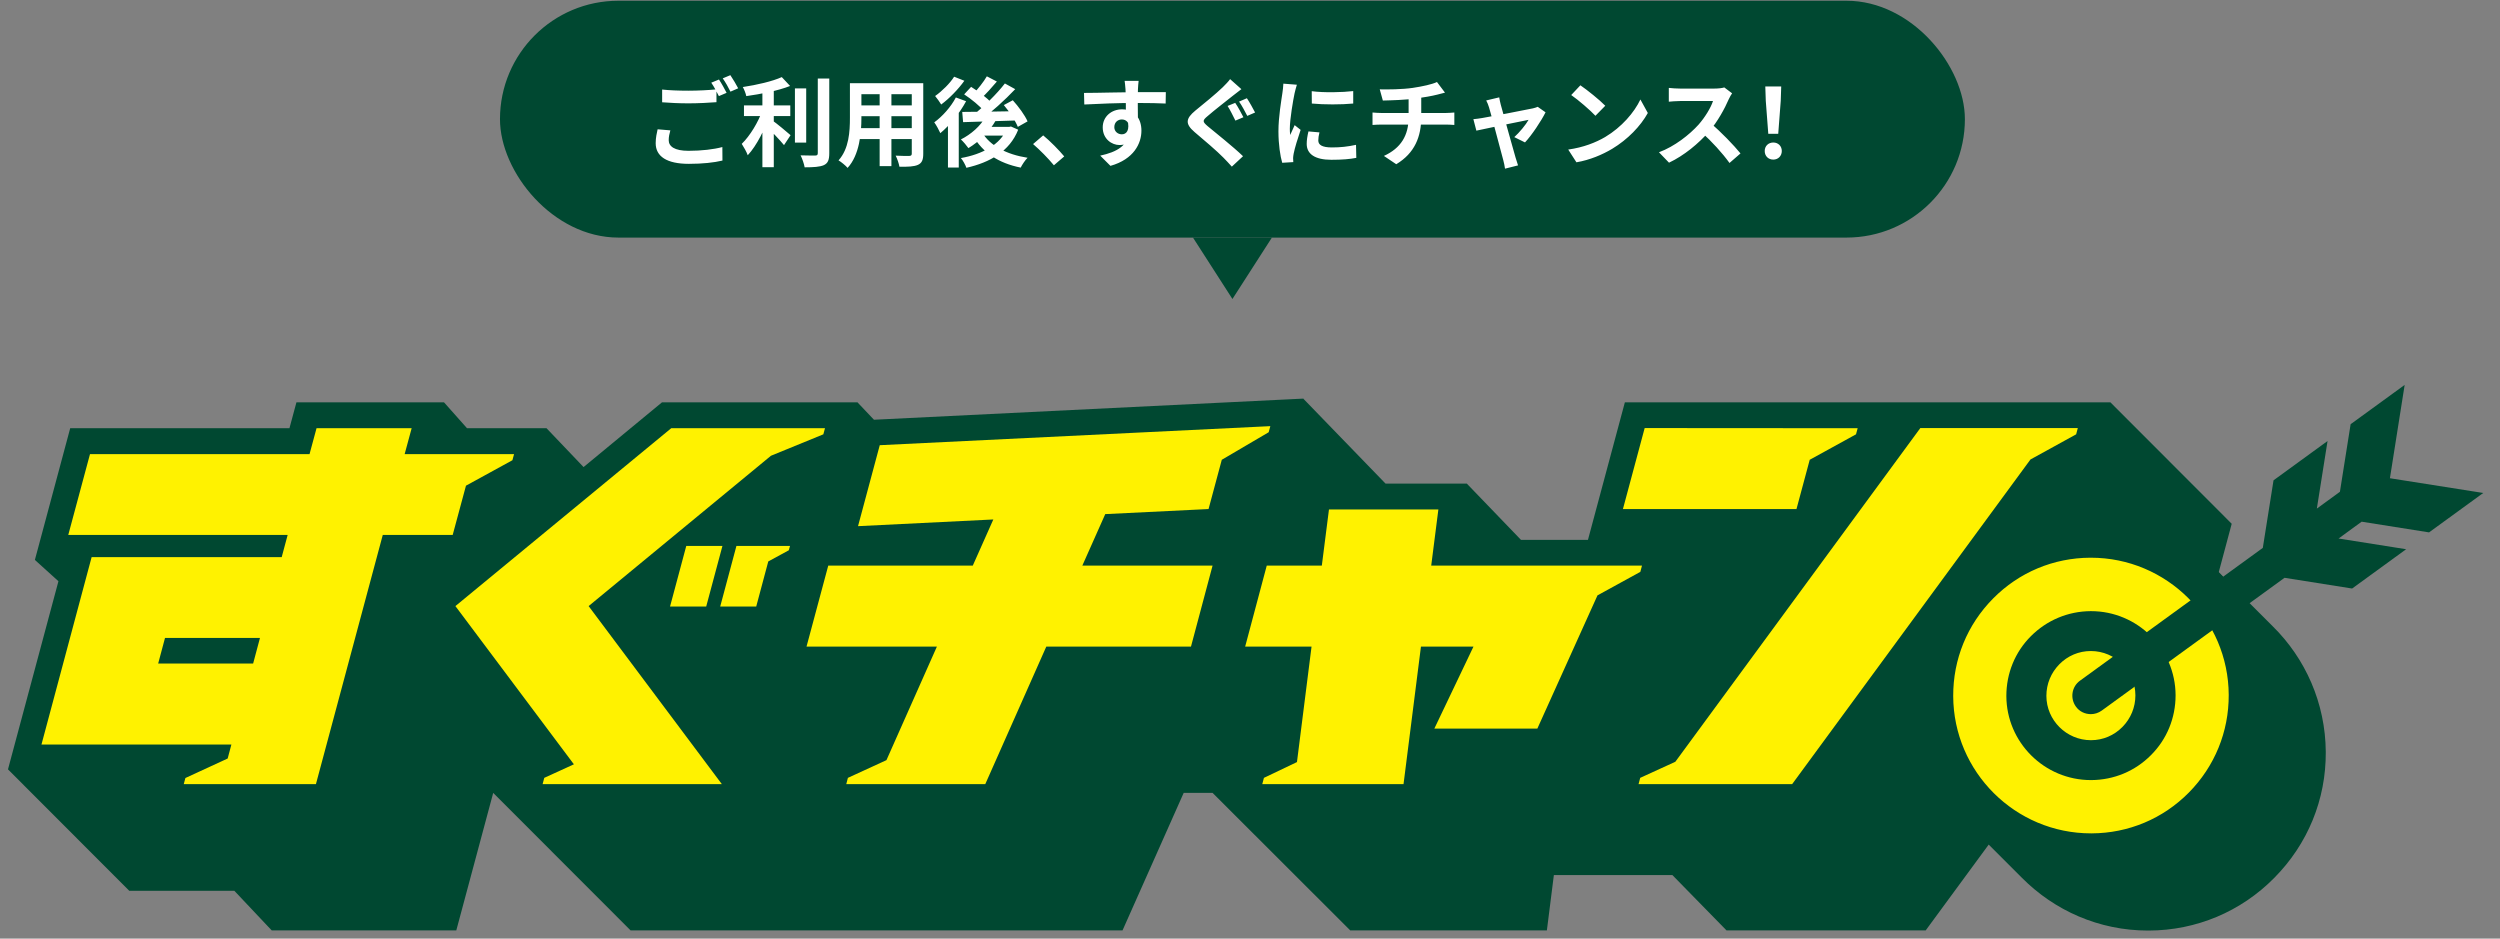 <svg width="285" height="107" viewBox="0 0 285 107" fill="none" xmlns="http://www.w3.org/2000/svg">
<rect x="0" y="0" width="285" height="107" fill="#808080" stroke="none"/>
<g clip-path="url(#clip0_304_489)">
<rect x="56.998" y="0.084" width="167" height="27" rx="13.5" fill="#004831"/>
<path d="M75.484 10.208C76.299 10.296 77.332 10.34 78.487 10.34C79.566 10.34 80.831 10.274 81.677 10.186V11.649C80.907 11.715 79.543 11.781 78.499 11.781C77.344 11.781 76.386 11.726 75.484 11.66V10.208ZM76.419 14.861C76.309 15.257 76.233 15.609 76.233 15.983C76.233 16.687 76.892 17.193 78.487 17.193C79.972 17.193 81.37 17.028 82.349 16.764L82.359 18.304C81.403 18.535 80.082 18.678 78.531 18.678C76.013 18.678 74.748 17.831 74.748 16.324C74.748 15.686 74.879 15.147 74.968 14.74L76.419 14.861ZM81.963 9.064C82.239 9.471 82.624 10.175 82.832 10.582L81.953 10.956C81.722 10.505 81.38 9.845 81.084 9.427L81.963 9.064ZM83.261 8.569C83.547 8.987 83.954 9.68 84.153 10.065L83.272 10.45C83.052 9.988 82.689 9.35 82.392 8.932L83.261 8.569ZM84.812 12.012H90.093V13.233H84.812V12.012ZM90.621 10.076H91.907V16.258H90.621V10.076ZM86.913 9.834H88.212V19.063H86.913V9.834ZM93.228 8.954H94.537V17.457C94.537 18.238 94.382 18.601 93.931 18.821C93.469 19.03 92.743 19.074 91.731 19.074C91.665 18.689 91.457 18.084 91.269 17.71C91.996 17.732 92.7 17.732 92.93 17.732C93.139 17.732 93.228 17.666 93.228 17.457V8.954ZM89.124 8.789L90.07 9.801C88.674 10.351 86.737 10.725 85.076 10.956C85.022 10.659 84.835 10.197 84.68 9.922C86.287 9.68 88.058 9.273 89.124 8.789ZM86.903 12.595L87.793 12.98C87.243 14.63 86.275 16.599 85.242 17.699C85.109 17.303 84.779 16.753 84.559 16.401C85.505 15.488 86.463 13.882 86.903 12.595ZM88.013 13.706C88.442 13.981 89.806 15.125 90.126 15.411L89.377 16.544C88.894 15.95 87.871 14.883 87.332 14.388L88.013 13.706ZM97.65 9.482H104.404V10.736H97.65V9.482ZM97.65 12.012H104.426V13.244H97.65V12.012ZM97.627 14.608H104.47V15.851H97.627V14.608ZM96.891 9.482H98.2V13.442C98.2 15.191 97.98 17.666 96.626 19.14C96.418 18.887 95.879 18.447 95.593 18.282C96.791 16.951 96.891 14.982 96.891 13.431V9.482ZM103.942 9.482H105.251V17.523C105.251 18.227 105.097 18.579 104.657 18.788C104.195 18.997 103.535 19.019 102.534 19.008C102.479 18.656 102.281 18.084 102.105 17.743C102.732 17.787 103.458 17.776 103.656 17.776C103.865 17.765 103.942 17.699 103.942 17.512V9.482ZM100.279 9.977H101.621V18.942H100.279V9.977ZM112.357 13.31L113.545 13.684C112.819 14.993 111.609 16.159 110.399 16.885C110.223 16.632 109.805 16.126 109.541 15.895C110.685 15.323 111.774 14.377 112.357 13.31ZM112.5 8.701L113.644 9.295C113.061 9.988 112.39 10.725 111.862 11.209L110.96 10.692C111.477 10.164 112.137 9.328 112.5 8.701ZM114.557 9.515L115.734 10.164C114.557 11.407 113.006 12.815 111.774 13.706L110.905 13.134C112.126 12.199 113.644 10.703 114.557 9.515ZM109.915 10.758L110.707 9.9C111.51 10.406 112.544 11.154 113.017 11.726L112.181 12.672C111.73 12.111 110.74 11.297 109.915 10.758ZM114.436 11.979L115.459 11.429C116.108 12.144 116.845 13.145 117.142 13.838L116.031 14.465C115.767 13.794 115.085 12.738 114.436 11.979ZM109.695 12.76C111.29 12.749 113.765 12.716 116.086 12.672L116.042 13.728C113.809 13.805 111.444 13.882 109.794 13.926L109.695 12.76ZM111.983 15.125C112.874 16.61 114.733 17.611 117.142 17.985C116.867 18.26 116.526 18.766 116.361 19.107C113.831 18.601 112.016 17.391 110.916 15.466L111.983 15.125ZM112.258 14.465H115.217V15.455H111.378L112.258 14.465ZM114.788 14.465H115.041L115.25 14.421L116.075 14.784C115.096 17.259 112.841 18.524 110.168 19.129C110.058 18.799 109.772 18.282 109.541 18.018C111.961 17.6 114.062 16.478 114.788 14.652V14.465ZM108.969 11.11L110.135 11.539C109.42 12.881 108.276 14.289 107.198 15.18C107.077 14.894 106.725 14.234 106.505 13.948C107.44 13.266 108.397 12.199 108.969 11.11ZM108.771 8.745L109.937 9.207C109.255 10.164 108.221 11.231 107.297 11.913C107.132 11.649 106.813 11.187 106.604 10.945C107.396 10.395 108.32 9.471 108.771 8.745ZM108.067 13.486L109.189 12.364L109.299 12.419V19.096H108.067V13.486ZM120.145 18.843C119.474 18.029 118.539 17.083 117.769 16.423L118.924 15.433C119.705 16.071 120.761 17.149 121.322 17.831L120.145 18.843ZM129.803 9.218C129.77 9.405 129.737 9.988 129.726 10.164C129.693 10.89 129.715 13.134 129.726 14.014L128.351 13.552C128.351 12.87 128.351 10.758 128.307 10.175C128.274 9.735 128.23 9.361 128.208 9.218H129.803ZM123.577 10.593C125.216 10.593 128.12 10.505 129.495 10.505C130.617 10.505 132.289 10.494 132.905 10.505L132.883 11.803C132.201 11.77 131.079 11.737 129.462 11.737C127.46 11.737 125.271 11.825 123.61 11.913L123.577 10.593ZM129.539 13.849C129.539 15.642 128.879 16.533 127.614 16.533C126.767 16.533 125.711 15.862 125.711 14.52C125.711 13.277 126.723 12.463 127.911 12.463C129.363 12.463 130.122 13.53 130.122 14.894C130.122 16.335 129.275 18.15 126.591 18.909L125.425 17.743C127.295 17.336 128.758 16.599 128.758 14.674C128.758 13.959 128.373 13.618 127.889 13.618C127.46 13.618 127.031 13.915 127.031 14.498C127.031 14.993 127.438 15.312 127.889 15.312C128.406 15.312 128.857 14.872 128.505 13.563L129.539 13.849ZM140.814 11.726C141.111 12.144 141.54 12.958 141.749 13.365L140.836 13.75C140.605 13.288 140.231 12.518 139.945 12.078L140.814 11.726ZM142.145 11.198C142.431 11.616 142.871 12.419 143.08 12.826L142.189 13.211C141.947 12.749 141.562 12.001 141.254 11.583L142.145 11.198ZM141.518 10.164C141.177 10.417 140.814 10.703 140.55 10.912C139.835 11.484 138.383 12.606 137.657 13.244C137.063 13.739 137.074 13.871 137.679 14.388C138.504 15.081 140.583 16.72 141.705 17.809L140.429 18.997C140.121 18.645 139.791 18.304 139.472 17.974C138.801 17.281 137.184 15.895 136.172 15.048C135.083 14.113 135.171 13.519 136.271 12.606C137.14 11.902 138.636 10.681 139.384 9.955C139.692 9.647 140.055 9.284 140.231 9.02L141.518 10.164ZM149.537 10.395C150.89 10.582 153.09 10.527 154.267 10.384V11.803C152.925 11.935 150.923 11.935 149.548 11.803L149.537 10.395ZM150.417 15.092C150.329 15.466 150.285 15.73 150.285 16.016C150.285 16.511 150.714 16.808 151.836 16.808C152.815 16.808 153.629 16.72 154.586 16.511L154.619 17.996C153.904 18.139 153.013 18.216 151.77 18.216C149.878 18.216 148.965 17.534 148.965 16.412C148.965 15.972 149.031 15.543 149.163 14.982L150.417 15.092ZM147.843 9.658C147.766 9.889 147.623 10.45 147.579 10.648C147.425 11.374 147.04 13.574 147.04 14.674C147.04 14.894 147.051 15.169 147.084 15.389C147.249 15.015 147.425 14.641 147.59 14.267L148.272 14.806C147.953 15.73 147.59 16.918 147.48 17.501C147.447 17.666 147.414 17.908 147.414 18.018C147.425 18.139 147.425 18.326 147.436 18.48L146.171 18.557C145.951 17.809 145.742 16.467 145.742 14.971C145.742 13.31 146.072 11.462 146.193 10.604C146.237 10.307 146.292 9.889 146.303 9.537L147.843 9.658ZM157.292 10.186C158.139 10.208 159.833 10.197 161.043 10.021C162.154 9.856 163.265 9.614 163.815 9.35L164.728 10.56C164.354 10.659 164.057 10.736 163.881 10.78C163.199 10.956 162.319 11.099 161.472 11.22C160.218 11.396 158.601 11.44 157.644 11.462L157.292 10.186ZM157.765 17.776C159.712 16.885 160.581 15.433 160.581 13.376C160.581 13.376 160.581 12.661 160.581 11.099L162.022 10.934C162.022 11.88 162.022 13.343 162.022 13.343C162.022 15.565 161.296 17.446 159.173 18.722L157.765 17.776ZM156.467 12.826C156.775 12.848 157.138 12.881 157.49 12.881C158.183 12.881 164.068 12.881 164.805 12.881C165.036 12.881 165.553 12.848 165.795 12.826V14.245C165.498 14.223 165.135 14.201 164.827 14.201C164.134 14.201 158.15 14.201 157.501 14.201C157.16 14.201 156.753 14.223 156.467 14.245V12.826ZM170.912 11.099C170.945 11.363 171.022 11.649 171.088 11.935C171.462 13.255 172.496 17.039 172.771 17.952C172.826 18.15 172.98 18.634 173.057 18.854L171.572 19.228C171.528 18.931 171.462 18.568 171.374 18.26C171.099 17.303 170.098 13.376 169.746 12.232C169.669 11.957 169.548 11.682 169.427 11.451L170.912 11.099ZM176.192 12.804C175.719 13.761 174.619 15.422 173.849 16.236L172.628 15.631C173.2 15.125 173.959 14.201 174.256 13.662C173.684 13.761 169.207 14.696 168.305 14.894L167.964 13.585C168.305 13.552 168.613 13.519 168.976 13.453C169.57 13.365 173.97 12.529 174.751 12.353C174.938 12.309 175.158 12.243 175.301 12.177L176.192 12.804ZM180.163 9.724C180.922 10.241 182.352 11.385 183.001 12.056L181.879 13.2C181.307 12.584 179.921 11.385 179.118 10.835L180.163 9.724ZM178.777 17.05C180.504 16.808 181.923 16.247 182.99 15.62C184.871 14.498 186.301 12.826 187.005 11.341L187.852 12.881C187.027 14.377 185.564 15.895 183.793 16.962C182.671 17.633 181.252 18.238 179.712 18.502L178.777 17.05ZM197.46 10.637C197.372 10.758 197.174 11.088 197.075 11.319C196.624 12.364 195.81 13.86 194.864 14.96C193.632 16.379 191.971 17.743 190.266 18.546L189.122 17.358C190.904 16.698 192.598 15.356 193.632 14.212C194.358 13.387 195.029 12.298 195.282 11.517C194.82 11.517 192.015 11.517 191.542 11.517C191.091 11.517 190.486 11.572 190.244 11.594V10.021C190.541 10.065 191.223 10.098 191.542 10.098C192.125 10.098 194.941 10.098 195.425 10.098C195.909 10.098 196.338 10.043 196.569 9.966L197.46 10.637ZM195.007 14.047C196.14 14.971 197.702 16.61 198.417 17.49L197.163 18.579C196.349 17.446 195.15 16.137 193.973 15.07L195.007 14.047ZM201.585 15.257L201.299 11.495L201.244 9.856H203.059L203.004 11.495L202.718 15.257H201.585ZM202.157 18.194C201.585 18.194 201.178 17.787 201.178 17.215C201.178 16.643 201.596 16.247 202.157 16.247C202.707 16.247 203.125 16.643 203.125 17.215C203.125 17.787 202.707 18.194 202.157 18.194Z" fill="white"/>
<path d="M140.498 34.084L135.998 27.084L144.998 27.084L140.498 34.084Z" fill="#004831"/>
<path d="M240.585 45.865H185.235L181.027 61.543H173.391L167.215 55.129H157.95L148.618 45.492L148.584 45.441L99.631 47.85L97.798 45.916L97.764 45.865H75.468L66.526 53.246L62.335 48.851L62.301 48.817H53.24L50.661 45.916L50.61 45.865H33.794L32.997 48.817H8.003L3.998 63.749L3.981 63.834L6.662 66.26L0.927 87.64L0.91 87.708L14.739 101.554H26.719L30.944 106.033L30.978 106.067H52.018L56.226 90.389L71.888 106.067H127.967L134.941 90.389H138.233L153.929 106.067H176.344L177.141 99.755H190.648L196.824 106.067H196.875H219.527L247.202 68.381L252.938 65.225L254.414 59.711L240.585 45.865Z" fill="#004831"/>
<path d="M51.916 69.094L65.423 87.131L62.046 88.675L61.859 89.388H82.289L67.103 69.094L87.889 51.956L93.861 49.513L94.048 48.817H76.52L51.916 69.094Z" fill="#FFF200"/>
<path d="M51.611 60.966L53.121 55.367L58.415 52.465L58.602 51.77H46.13L46.928 48.817H36.085L35.287 51.77H10.259L7.782 60.983H32.793L32.114 63.511H10.446L4.728 84.874H26.379L25.955 86.469L21.136 88.692L20.949 89.388H36.017L43.636 60.983H51.611V60.966ZM18.031 75.644L18.811 72.725H29.637L28.857 75.644H18.031Z" fill="#FFF200"/>
<path d="M125.999 58.608L137.775 58.031L139.285 52.414L144.63 49.275L144.817 48.58L100.292 50.752L97.815 59.982L113.239 59.219L110.897 64.479H94.421L91.944 73.709H106.808L101.056 86.656L96.661 88.675L96.475 89.388H112.323L119.28 73.709H135.773L138.233 64.479H123.386L125.999 58.608Z" fill="#FFF200"/>
<path d="M187.492 48.8L185.014 58.031H204.799L206.309 52.414L211.586 49.513L211.773 48.817L187.492 48.8Z" fill="#FFF200"/>
<path d="M236.869 48.8H218.917L190.987 86.842L186.983 88.675L186.796 89.388H204.307L231.473 52.38L236.682 49.513L236.869 48.8Z" fill="#FFF200"/>
<path d="M163.159 64.479L163.974 58.082H151.502L150.688 64.479H144.41L141.949 73.709H149.517L147.854 86.876L144.087 88.675L143.901 89.388H160.003L161.989 73.709H167.978L163.516 83.059H175.258L182.113 67.872L187 65.191L187.186 64.479H163.159Z" fill="#FFF200"/>
<path d="M80.507 69.145L82.357 62.239H78.234L76.384 69.145H80.507Z" fill="#FFF200"/>
<path d="M83.952 62.239L82.103 69.145H86.209L87.583 64.004L89.925 62.731L90.061 62.239H83.952Z" fill="#FFF200"/>
<path d="M252.734 65.022C249.052 61.323 243.961 59.032 238.362 59.032H238.277C232.864 59.049 227.774 61.187 223.973 65.039C220.155 68.89 218.068 73.981 218.102 79.394C218.119 84.993 220.444 90.066 224.143 93.714L230.523 100.094C234.205 103.793 239.278 106.084 244.878 106.084H244.963C250.375 106.067 255.466 103.929 259.267 100.077C263.085 96.226 265.172 91.135 265.138 85.723C265.104 80.123 262.796 75.05 259.097 71.402L252.734 65.039V65.022Z" fill="#004831"/>
<path d="M256.299 80.543C256.991 70.633 249.52 62.039 239.611 61.346C229.701 60.653 221.107 68.124 220.414 78.033C219.721 87.942 227.192 96.537 237.101 97.23C247.011 97.923 255.606 90.452 256.299 80.543Z" fill="#FFF200"/>
<path d="M238.362 99.551C227.231 99.551 218.136 90.524 218.085 79.376C218.068 73.964 220.138 68.856 223.956 65.022C227.774 61.17 232.847 59.049 238.26 59.015H238.345C249.476 59.015 258.571 68.042 258.622 79.19C258.639 84.603 256.552 89.71 252.751 93.545C248.933 97.397 243.86 99.517 238.447 99.551H238.362ZM238.362 63.579C238.362 63.579 238.311 63.579 238.294 63.579C234.103 63.596 230.166 65.242 227.214 68.229C224.261 71.215 222.649 75.151 222.666 79.36C222.7 87.996 229.742 95.004 238.379 95.004C238.396 95.004 238.43 95.004 238.447 95.004C242.638 94.987 246.575 93.341 249.527 90.355C252.479 87.368 254.091 83.415 254.074 79.224C254.04 70.587 246.999 63.579 238.362 63.579Z" fill="#004831"/>
<path d="M238.362 88.93C233.068 88.93 228.741 84.637 228.724 79.343C228.724 76.763 229.708 74.337 231.524 72.522C233.339 70.706 235.749 69.688 238.328 69.671H238.379C243.673 69.671 248 73.964 248.017 79.258C248.017 81.837 247.033 84.263 245.217 86.079C243.401 87.911 240.992 88.912 238.413 88.93H238.362ZM238.362 74.218C238.362 74.218 238.362 74.218 238.345 74.218C236.988 74.218 235.715 74.761 234.765 75.728C233.815 76.696 233.288 77.968 233.288 79.326C233.288 82.108 235.579 84.382 238.362 84.382C238.362 84.382 238.362 84.382 238.379 84.382C239.736 84.382 241.009 83.839 241.959 82.872C242.909 81.905 243.435 80.632 243.435 79.275C243.435 76.492 241.145 74.218 238.362 74.218Z" fill="#004831"/>
<path d="M276.93 60.678L283.09 56.198L272.451 54.519L274.131 43.88L267.971 48.359L266.75 56.063L264.12 57.98L265.341 50.276L259.182 54.756L257.96 62.459L237.123 77.595C236.173 78.274 235.969 79.597 236.648 80.547C237.055 81.124 237.7 81.413 238.362 81.413C238.786 81.413 239.227 81.277 239.601 81.005L260.437 65.87L268.141 67.092L274.3 62.612L266.597 61.391L269.227 59.473L276.93 60.695V60.678Z" fill="#004831"/>
</g>
<defs>
<clipPath id="clip0_304_489">
<rect width="284" height="106" fill="white" transform="translate(0.5 0.084)"/>
</clipPath>
</defs>
</svg>
